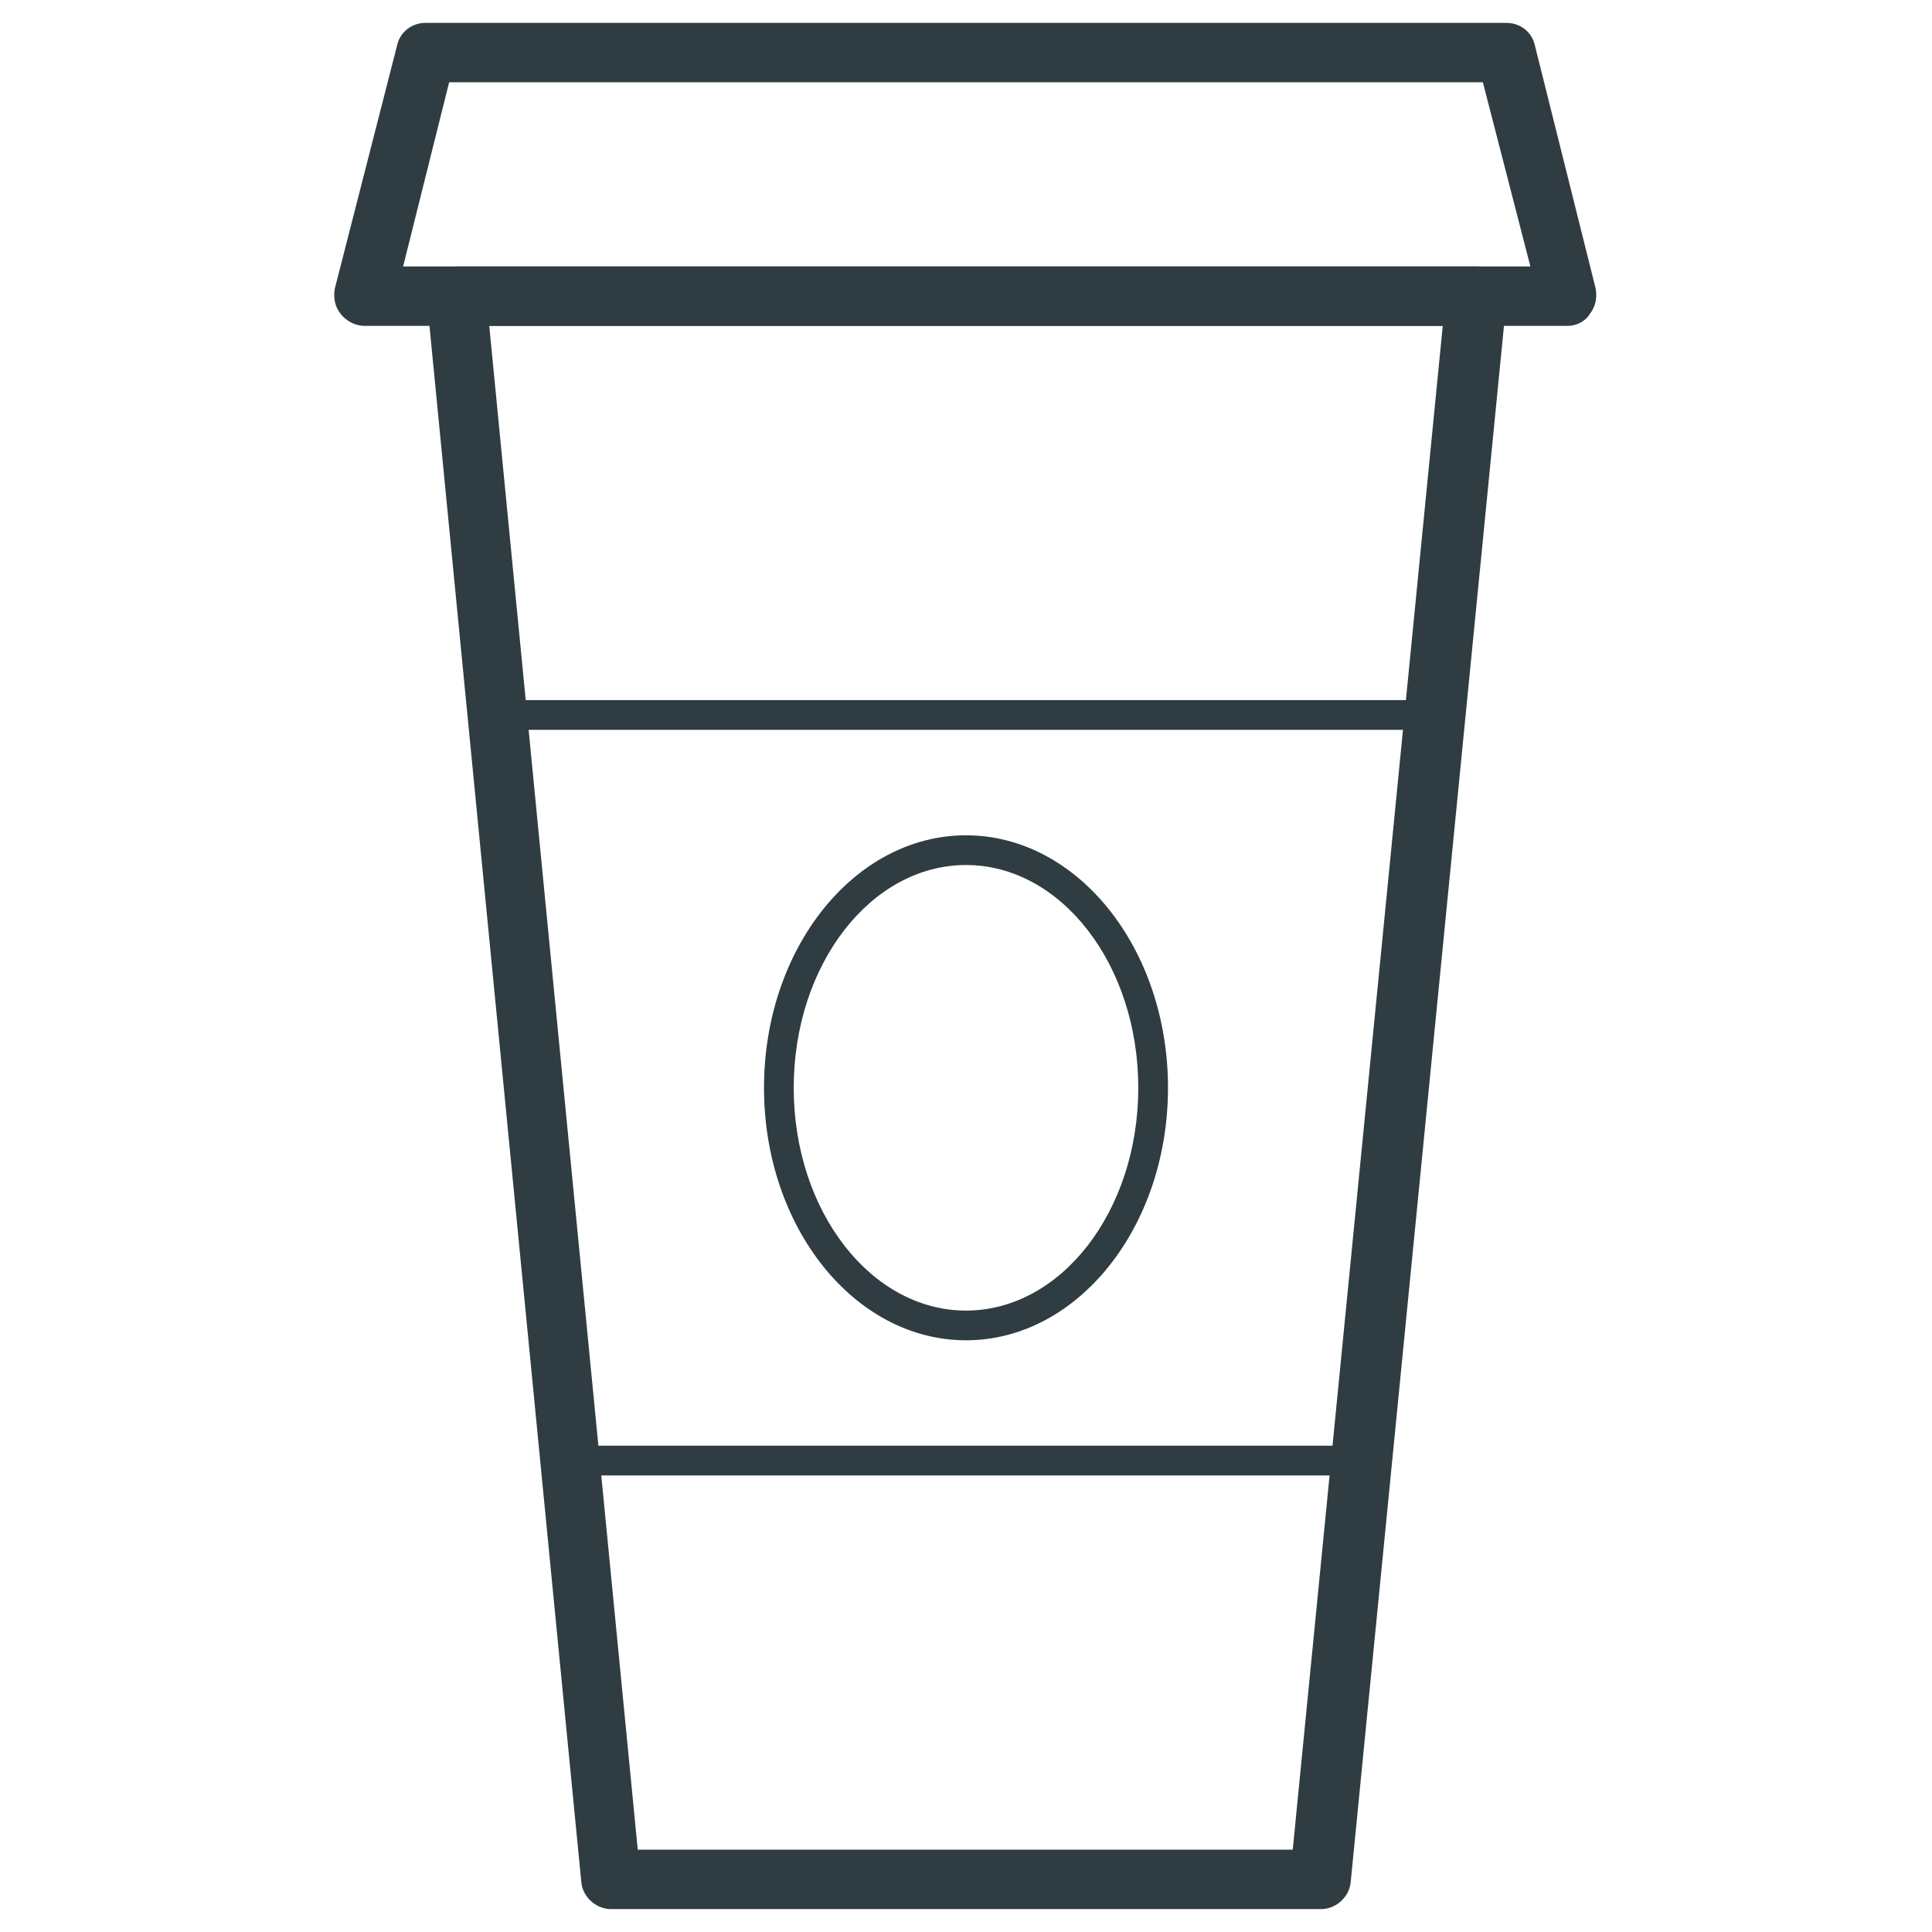 <?xml version="1.0" encoding="UTF-8"?>
<!-- Uploaded to: SVG Repo, www.svgrepo.com, Generator: SVG Repo Mixer Tools -->
<svg width="800px" height="800px" version="1.1" viewBox="144 144 512 512" xmlns="http://www.w3.org/2000/svg">
 <g fill="#2f3c42">
  <path d="m494.07 649.93h-188.14c-3.938 0-7.477-3.148-7.871-7.086l-40.938-419.57c-0.395-2.363 0.395-4.328 1.969-5.902 1.574-1.574 3.543-2.754 5.902-2.754h270.4c2.363 0 4.328 0.789 5.902 2.754 1.574 1.574 2.363 3.938 1.969 5.902l-41.324 419.58c-0.395 3.934-3.938 7.082-7.871 7.082zm-181.06-15.742h173.58l39.754-403.84h-252.69z"/>
  <path d="m559.41 230.36h-318.82c-2.363 0-4.723-1.18-6.297-3.148s-1.969-4.328-1.574-6.691l16.531-64.551c0.789-3.543 3.938-5.902 7.477-5.902h286.54c3.543 0 6.691 2.363 7.477 5.902l16.137 64.551c0.395 2.363 0 4.723-1.574 6.691-1.18 1.969-3.539 3.148-5.902 3.148zm-308.58-15.742h298.74l-12.594-48.809h-273.95z"/>
  <path d="m523.2 337.41h-246.39c-2.363 0-3.938-1.574-3.938-3.938 0-2.363 1.574-3.938 3.938-3.938h246.79c2.363 0 3.938 1.574 3.938 3.938-0.395 2.363-1.969 3.938-4.332 3.938z"/>
  <path d="m502.73 535h-205.46c-2.363 0-3.938-1.574-3.938-3.938 0-2.363 1.574-3.938 3.938-3.938h205.46c2.363 0 3.938 1.574 3.938 3.938-0.004 1.969-1.973 3.938-3.941 3.938z"/>
  <path d="m400 499.19c-29.52 0-53.531-29.914-53.531-66.914s24.008-66.914 53.531-66.914c29.52 0 53.531 29.914 53.531 66.914-0.004 37-24.012 66.914-53.531 66.914zm0-125.95c-25.191 0-45.656 26.371-45.656 59.039 0 32.668 20.469 59.039 45.656 59.039 25.191 0 45.656-26.371 45.656-59.039 0-32.668-20.469-59.039-45.656-59.039z"/>
 </g>
</svg>